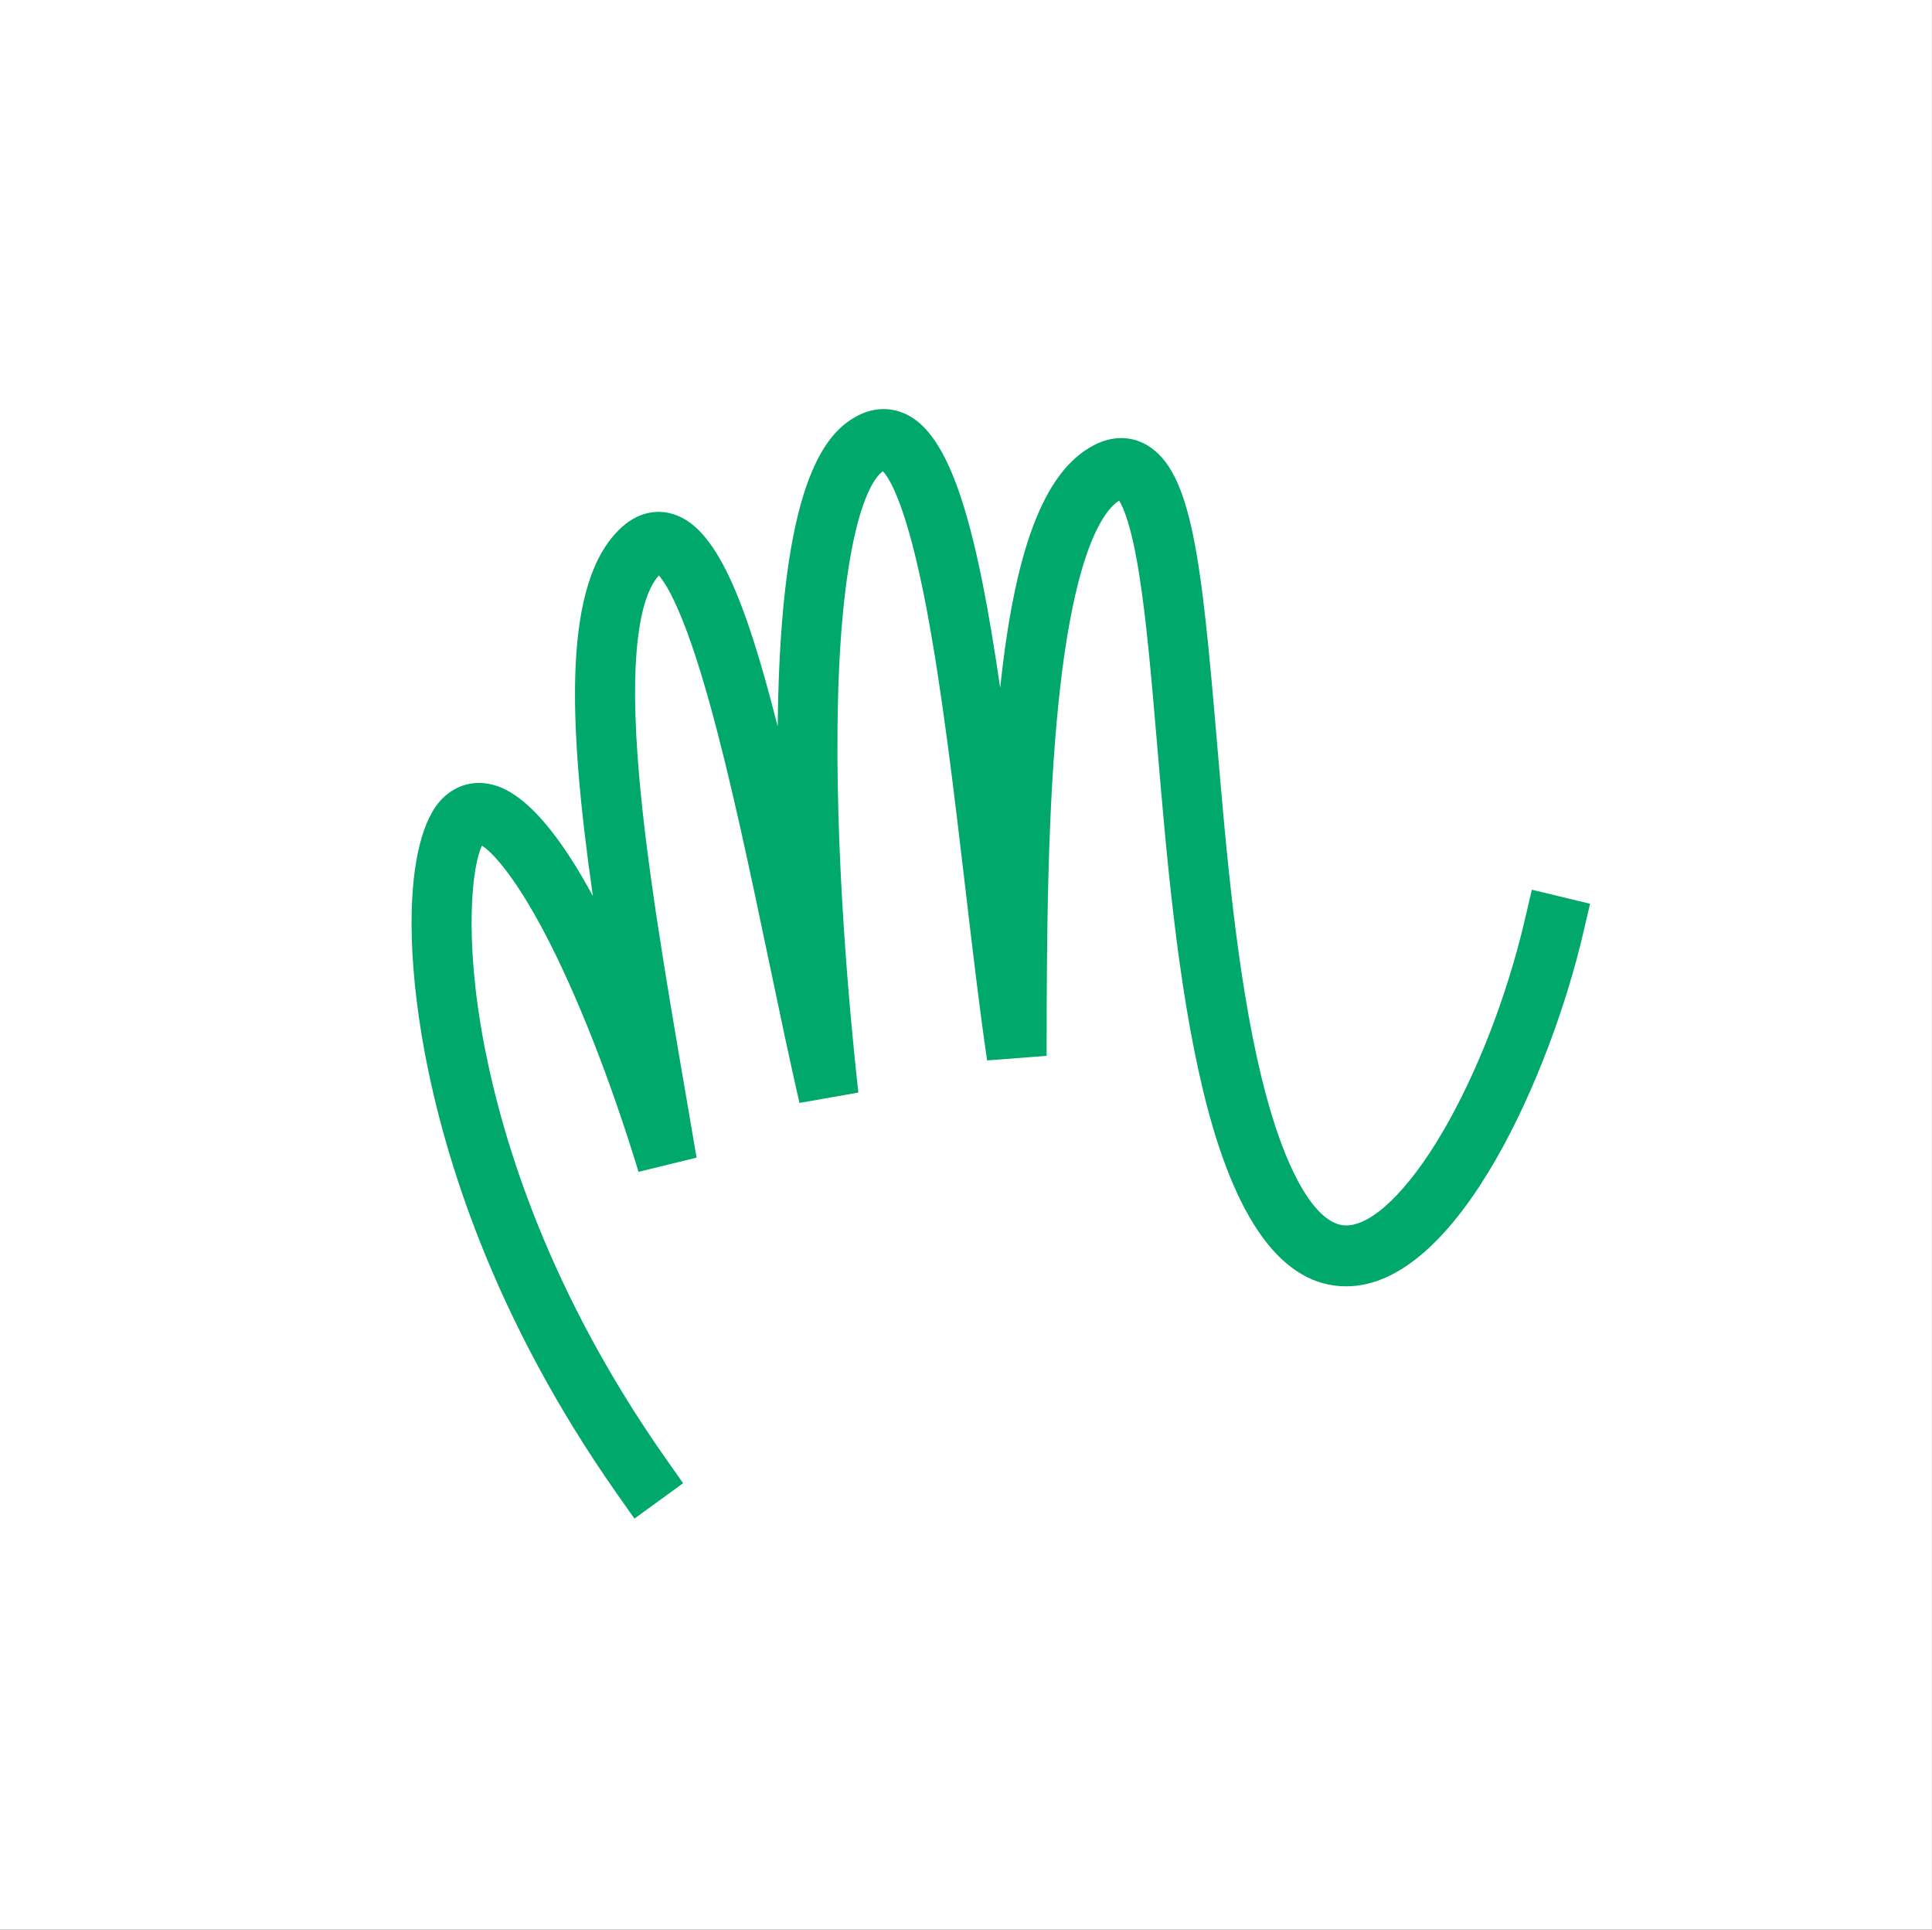 <svg width="721" height="720" viewBox="0 0 721 720" fill="none" xmlns="http://www.w3.org/2000/svg">
<rect x="0" y="0" width="721" height="720" fill="#333333" stroke="none"/>
<rect width="720.986" height="720" fill="white"/>
<path fill-rule="evenodd" clip-rule="evenodd" d="M320.453 154.928C308.612 160.849 292.615 178.125 290.438 259.4C290.334 263.266 290.272 267.164 290.22 271.083C277.858 222.147 266.985 197.022 251.603 191.948C247.646 190.645 239.835 189.554 231.868 196.863C209.924 216.999 211.872 268.7 221.255 334.34C209.852 313.251 196.979 296.261 184.045 292.85C177.109 291.018 170.443 292.766 165.278 297.765C157.634 305.19 153.645 321.852 153.593 343.958V344.922C153.634 358.936 155.228 375.078 158.446 392.418C165.674 431.355 184.013 491.594 230.264 557.404L236.762 566.64L254.925 553.432L248.427 544.184C205.113 482.569 187.71 426.366 180.733 390.056C173.026 349.879 176.213 322.858 179.868 315.518C183.482 317.848 191.751 326.227 203.322 348.248C215.319 371.106 227.754 402.724 238.293 437.245L259.955 431.959C258.706 424.502 257.404 416.992 256.112 409.461C248.5 365.143 240.626 319.31 237.96 282.544C234.732 238.067 240.241 221.024 245.865 214.711C248.666 217.857 255.321 228.301 264.736 262.069C272.661 290.446 280.024 325.591 287.148 359.592C291.053 378.246 294.75 395.871 298.353 411.537L320.328 407.671C317.537 382.631 311.205 318.134 312.757 260.004C314.215 205.58 322.442 180.975 329.482 175.827C331.825 178.284 338.449 188.315 345.833 227.401C351.613 257.991 356.07 295.806 360.371 332.381C363.079 355.419 365.641 377.176 368.38 395.67L390.584 393.964C390.584 348.714 390.938 301.155 395.176 260.777C401.134 204.172 412.267 190.211 417.63 186.79C419.13 189.099 422.181 195.772 425.076 213.959C427.857 231.309 429.815 254.241 431.877 278.508C435.418 320.094 439.427 367.219 448.977 406.908C460.631 455.389 478.607 479.963 502.362 479.963H502.487C544.488 479.826 578.96 399.102 590.812 348.269L593.394 337.211L571.67 331.978L569.087 343.016C562.391 371.721 551.07 400.871 538.021 422.966C525.367 444.394 512.047 457.222 502.404 457.253H502.372C490.916 457.253 479.065 436.418 470.66 401.506C461.527 363.533 457.601 317.319 454.133 276.559C448.353 208.758 444.833 175.742 427.888 166.008C422.077 162.66 415.245 162.607 408.674 165.891C389.032 175.668 378.565 206.619 373.254 256.667C364.933 199.479 355.789 164.26 339.303 155.151C336.262 153.477 333.034 152.64 329.753 152.64C326.639 152.64 323.494 153.403 320.453 154.928Z" fill="#00A86B"/>
</svg>
